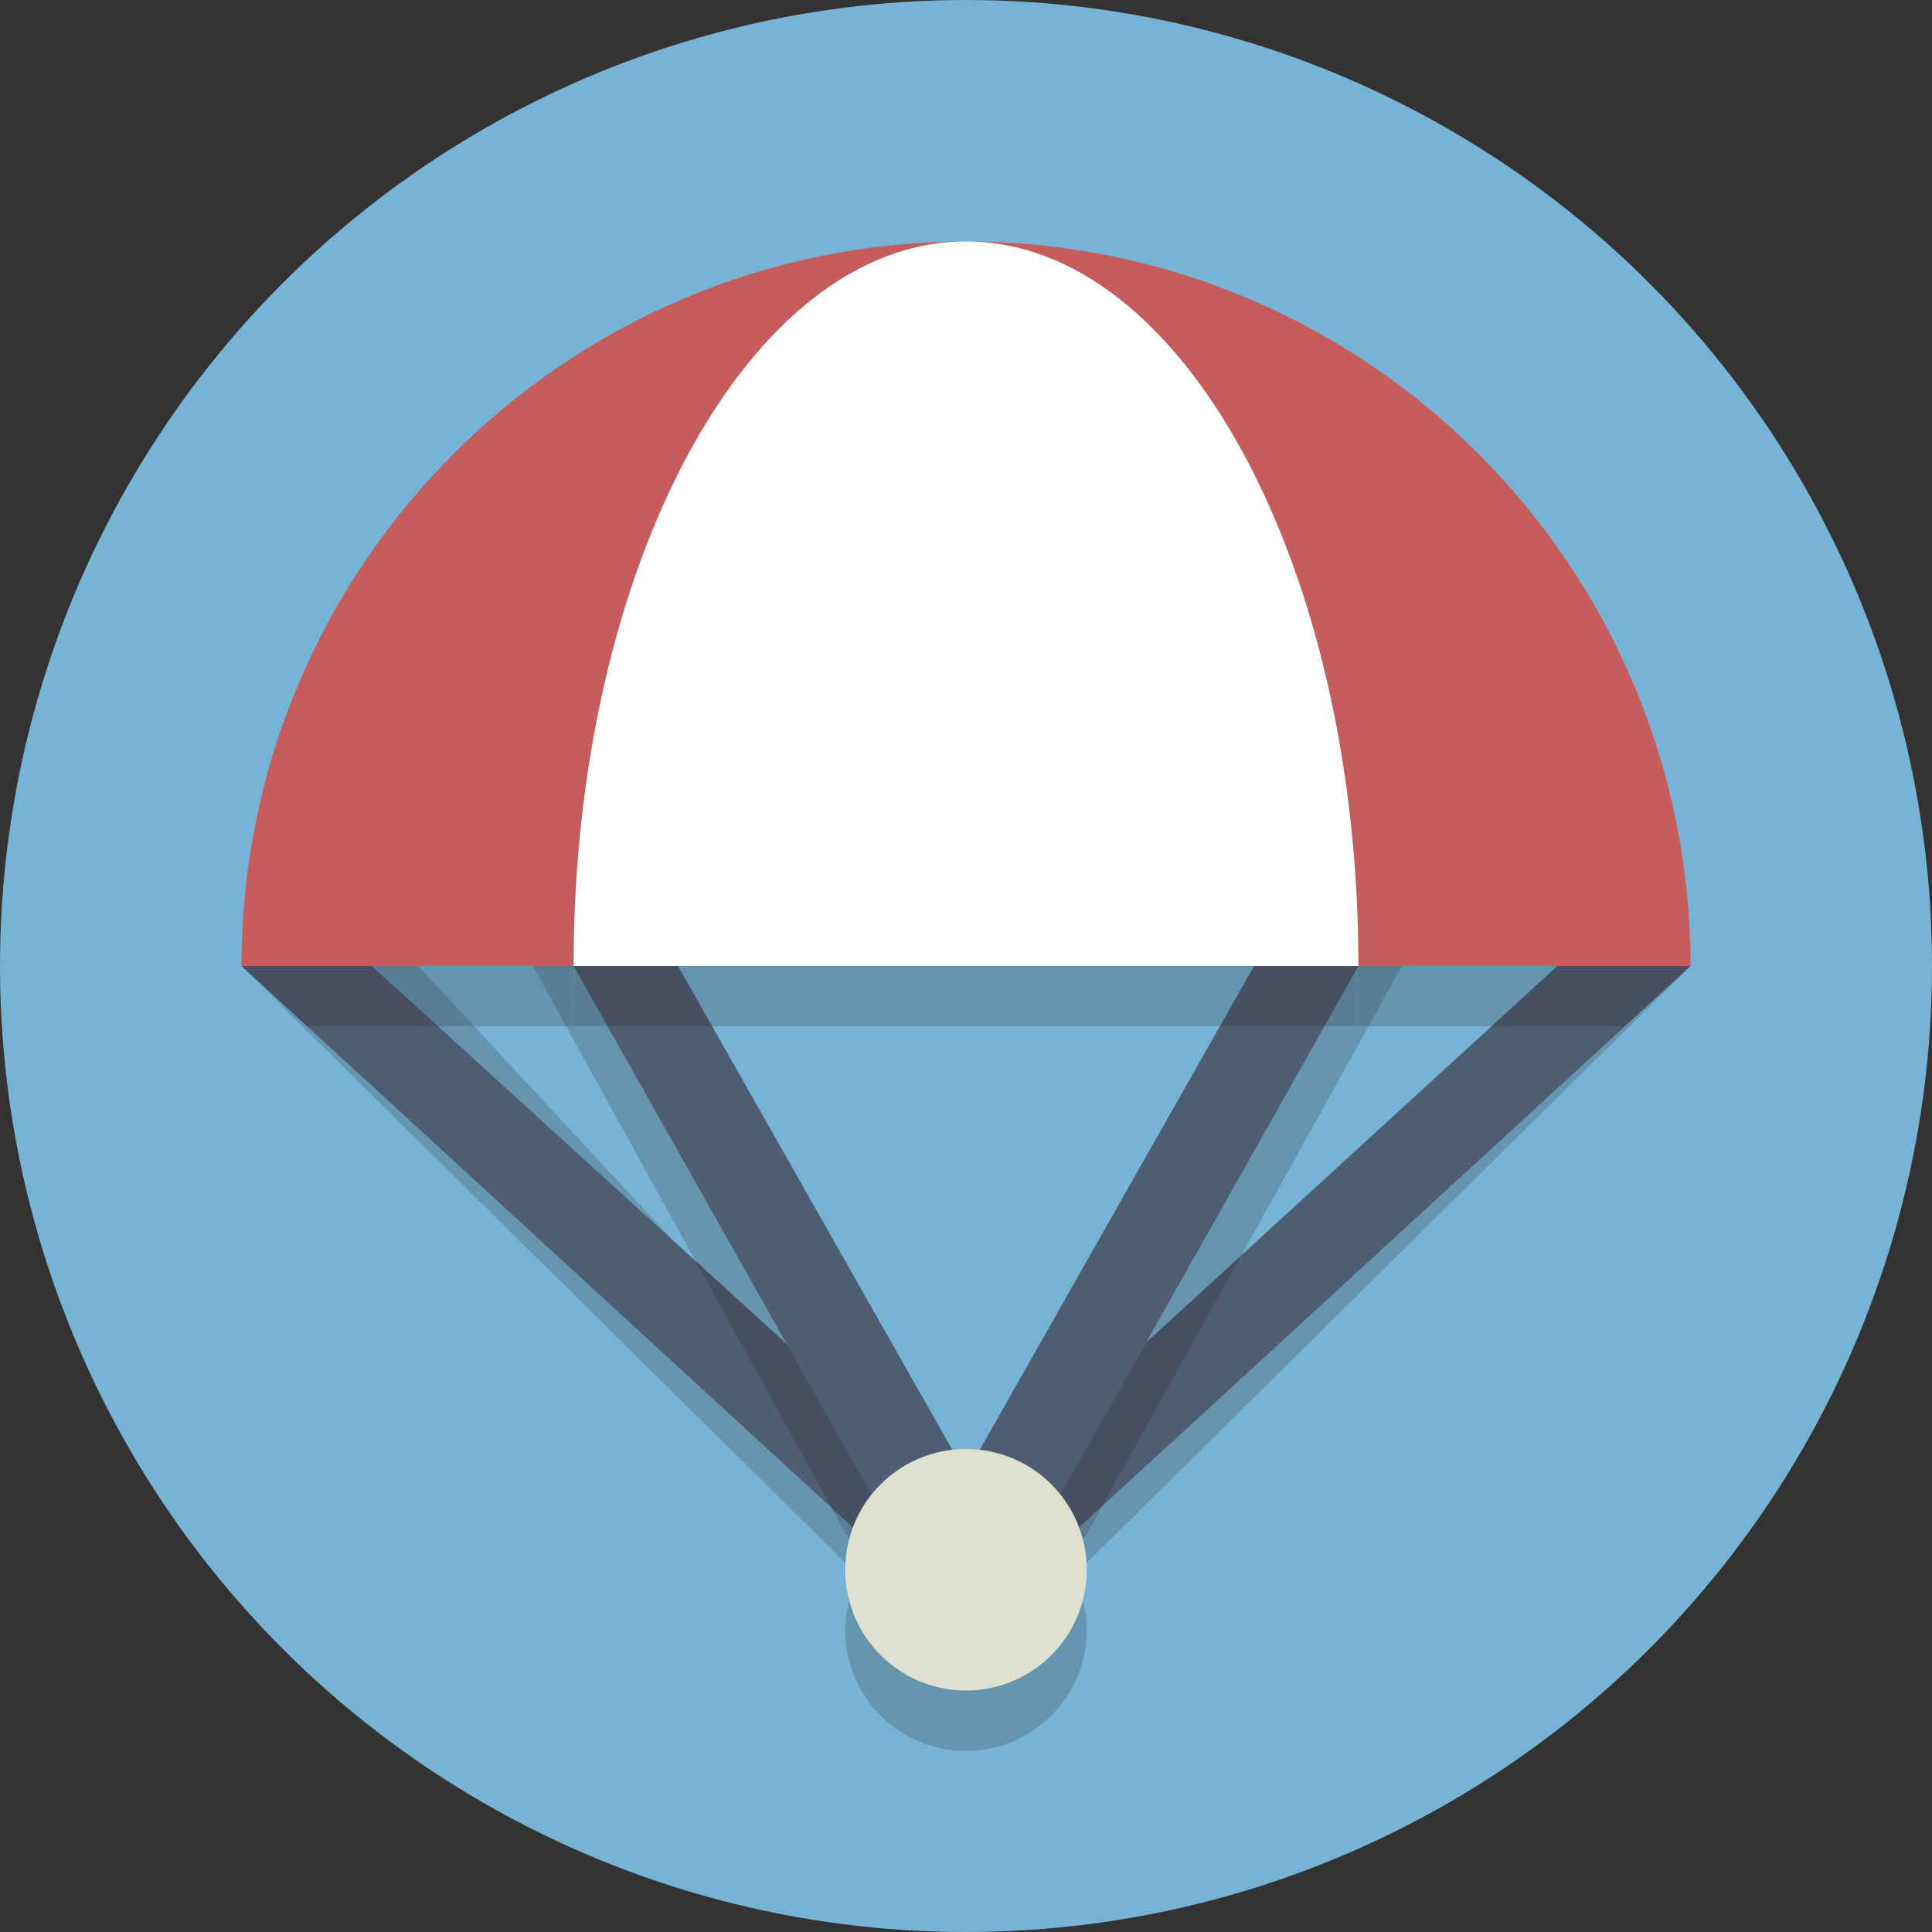 <?xml version="1.0" ?><svg enable-background="new 0 0 64 64" height="64px" id="Layer_1" version="1.1" viewBox="0 0 64 64" width="64px" xml:space="preserve" xmlns="http://www.w3.org/2000/svg" xmlns:xlink="http://www.w3.org/1999/xlink"><rect x="0" y="0" width="64" height="64" fill="#333333" stroke="none"/><circle cx="32" cy="32" fill="#77B3D4" r="32"/><g><path d="M32,55.114c-0.385,0-0.751-0.146-1.031-0.411L8,32l4-2l20,21.549l22.567-20.663   c0.176,0.222-0.177-2,0-1.614C54.819,29.824,55.686,31.553,56,32L33.03,54.704C32.751,54.968,32.385,55.114,32,55.114z" fill="#231F20" opacity="0.2"/></g><g><path d="M32,53.5c-0.385,0-0.751-0.146-1.031-0.411L8,32l4.29-0.026L32,49.935l22.567-20.663   c0.176,0.222,0.43,0.777,0.607,1.163C55.427,30.987,55.686,31.553,56,32L33.03,53.09C32.751,53.354,32.385,53.5,32,53.5z" fill="#4F5D73"/></g><g opacity="0.2"><path d="M46,31c-0.068-0.508-0.7-0.839-1-1c-0.221-0.119-1.25,2-1.498,2c-0.555,0-0.621,0.54-0.883,1.027L32,51.755   L21.381,33.027C21.119,32.54,21.555,30,21,30c-0.249,0-0.779-1.119-1-1c-0.299,0.161-0.932-0.508-1,0c-0.069,0.51-3.209-0.391-3,0   l13.95,25.316c1.399-0.285,2.844-0.306,4.292-0.336L47,31C47.209,30.609,46.069,31.51,46,31z" fill="#231F20"/></g><g><path d="M32,53.5c-0.554,0-1.06-0.303-1.322-0.791L19,32c-0.209-0.391,0.143-1.187,0.212-1.697   c0.068-0.508,0.279-0.891,0.579-1.052c0.221-0.119,0.459-0.179,0.708-0.179c0.555,0,0.621,0.54,0.883,1.027L32,48.828L42.619,30.1   c0.262-0.488,0.329-1.027,0.883-1.027c0.249,0,0.486,0.06,0.707,0.179c0.3,0.161,0.511,0.544,0.579,1.052   C44.857,30.813,45.209,31.609,45,32L33.322,52.709C33.06,53.197,32.554,53.5,32,53.5z" fill="#4F5D73"/></g><g opacity="0.2"><g><path d="M45,34h8.822L56,32c-1.016-12.319-11.419-22-24-22C39.18,10,45,20.745,45,34z" fill="#231F20"/></g><g><path d="M32,10C19.574,10,9.229,19.898,8,32l2.178,2H19C19,20.745,24.82,10,32,10z" fill="#231F20"/></g><g><path d="M19,34h26c0-13.255-5.82-24-13-24S19,20.745,19,34z" fill="#231F20"/></g></g><g><g><path d="M45,32h11C56,18.745,45.255,8,32,8C39.18,8,45,18.745,45,32z" fill="#C75C5C"/></g><g><path d="M32,8C18.745,8,8,18.745,8,32h11C19,18.745,24.82,8,32,8z" fill="#C75C5C"/></g><g><path d="M19,32h26c0-13.255-5.82-24-13-24S19,18.745,19,32z" fill="#FFFFFF"/></g></g><g opacity="0.2"><circle cx="32" cy="54" fill="#231F20" r="4"/></g><g><circle cx="32" cy="52" fill="#E0E0D1" r="4"/></g></svg>